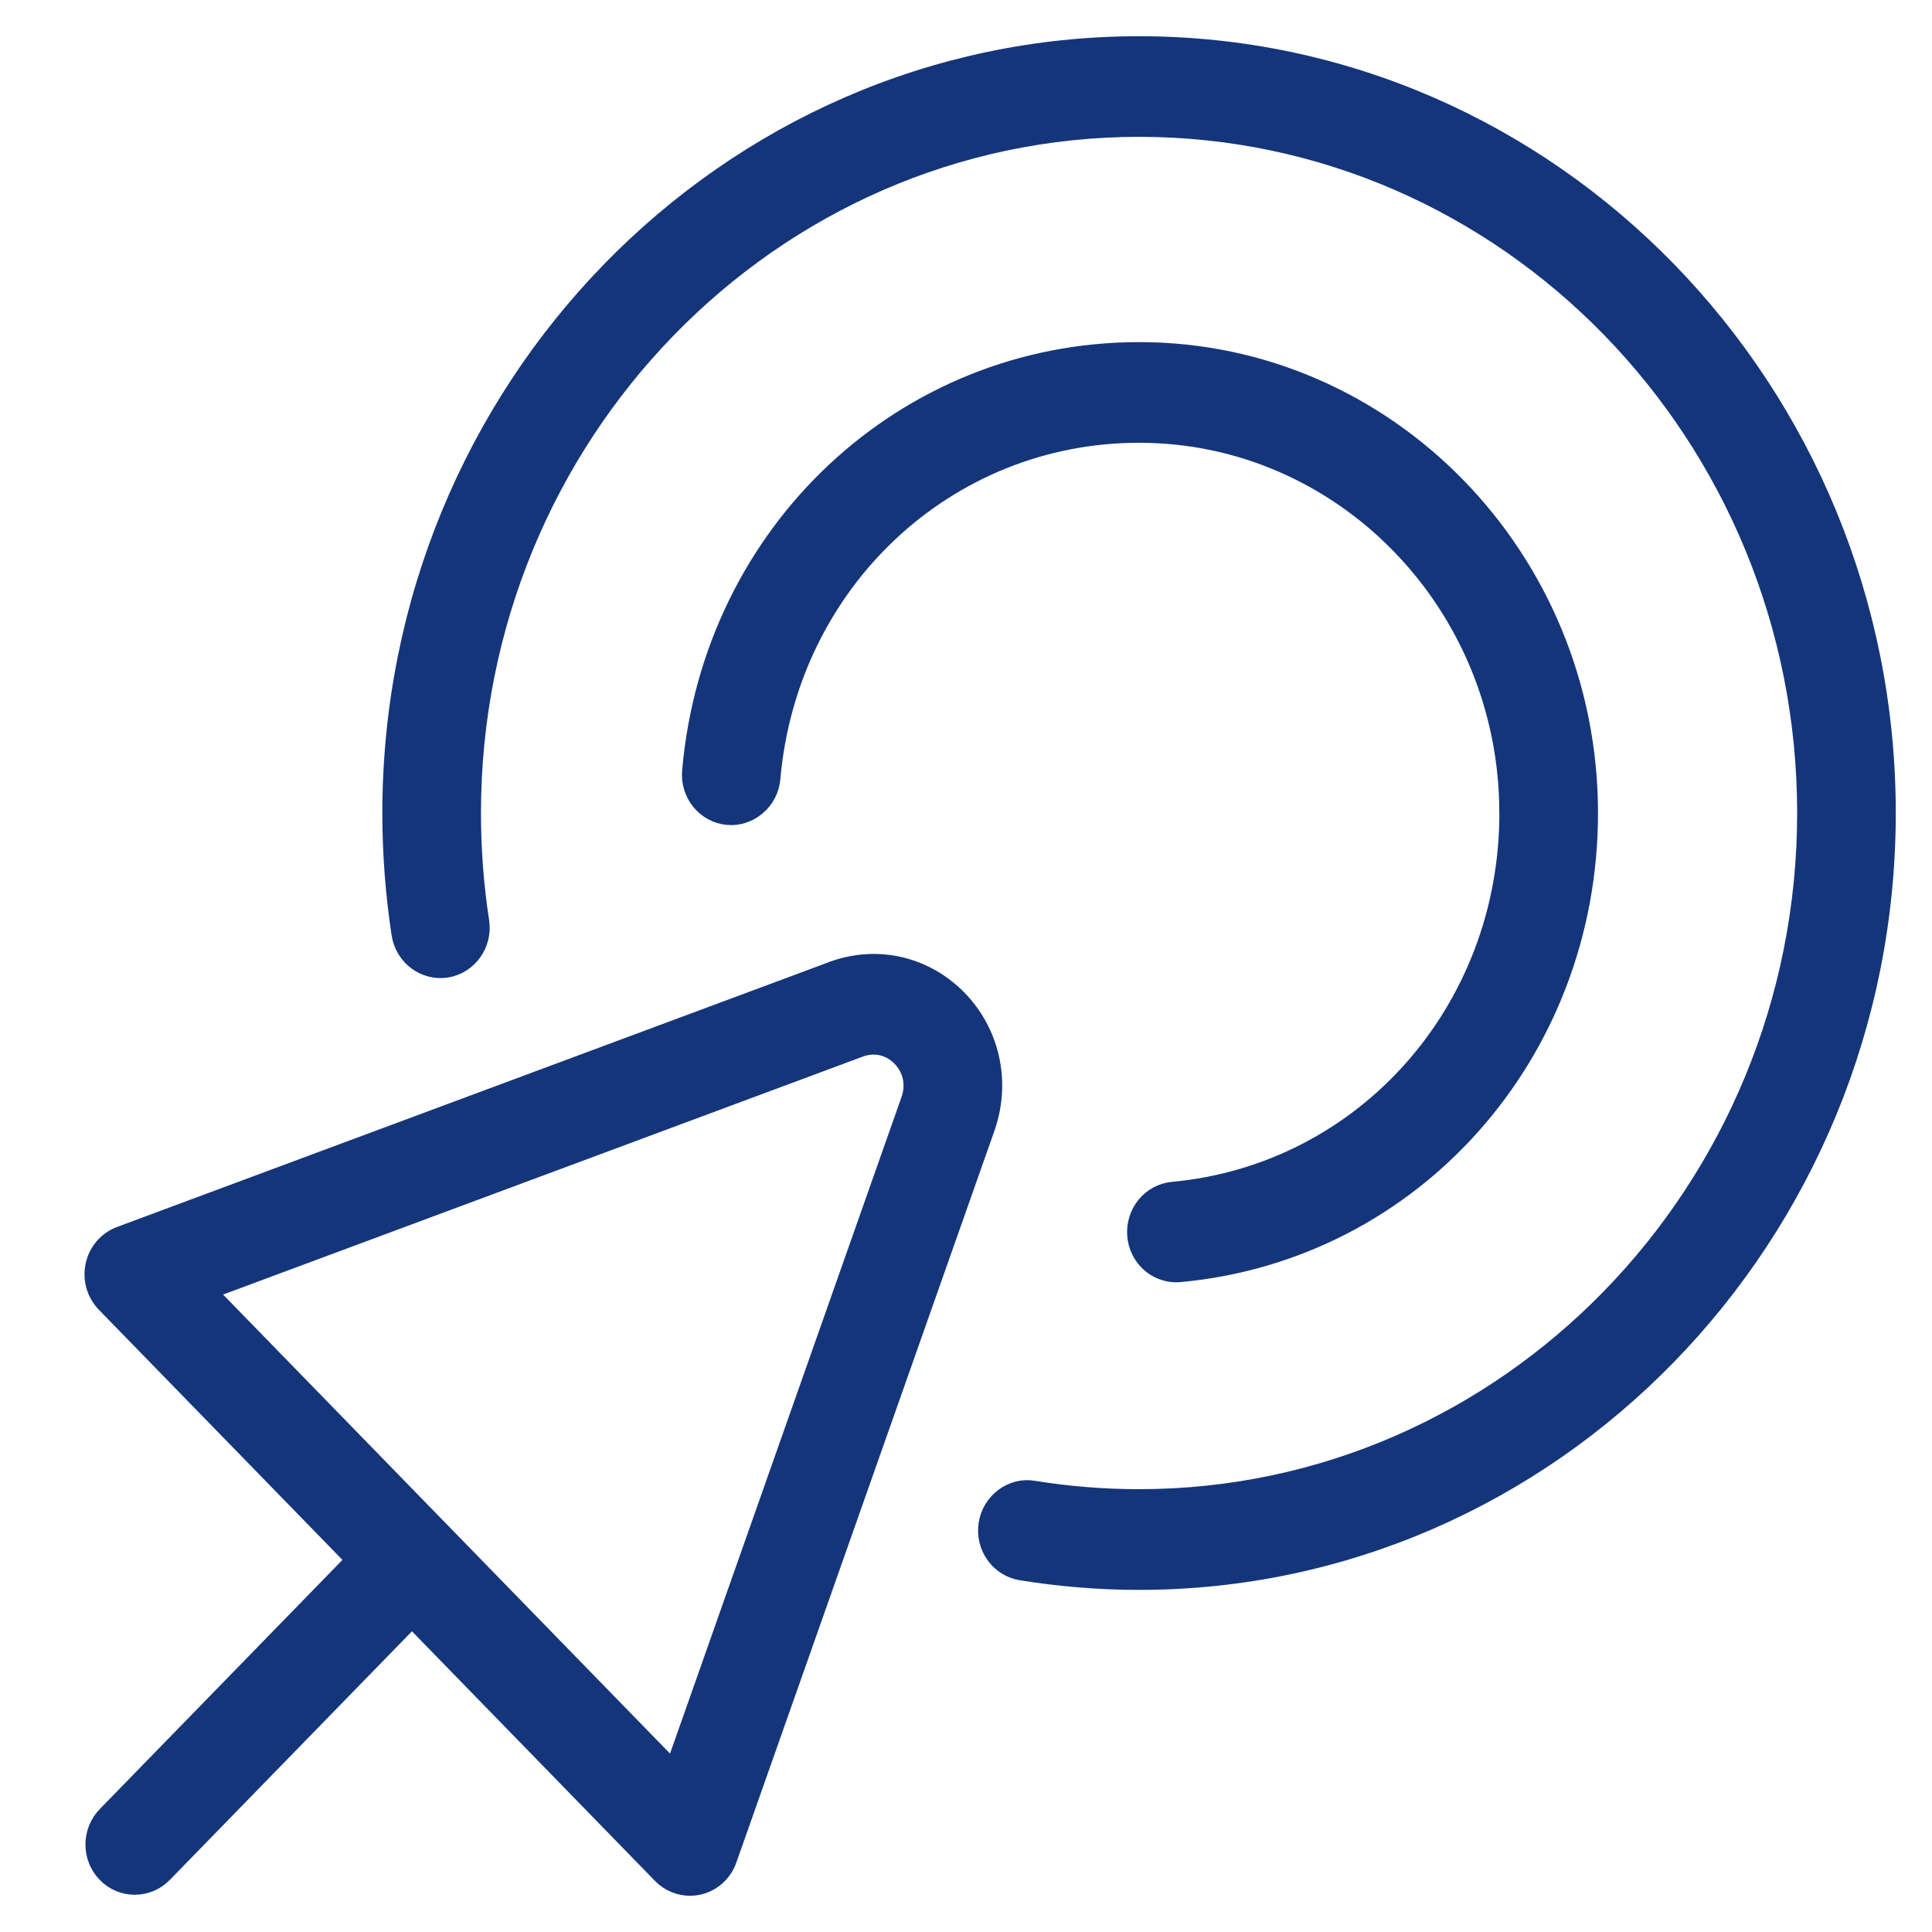 <svg xmlns="http://www.w3.org/2000/svg" width="40" height="40" viewBox="0 0 40 40" fill="none">
                                    <path d="M17.285 20.141L2.509 25.638C2.26 25.73 2.075 25.947 2.018 26.211C1.961 26.476 2.04 26.751 2.226 26.943L7.439 32.296L2.245 37.629C1.944 37.938 1.944 38.44 2.245 38.748C2.396 38.903 2.593 38.979 2.791 38.979C2.988 38.979 3.185 38.902 3.336 38.748L8.529 33.416L13.741 38.769C13.888 38.919 14.085 39 14.287 39C14.342 39 14.398 38.994 14.453 38.981C14.711 38.921 14.922 38.732 15.01 38.477L20.363 23.3L20.367 23.285C20.668 22.383 20.448 21.403 19.791 20.728C19.131 20.052 18.178 19.826 17.287 20.139L17.285 20.141ZM18.91 22.769L13.974 36.769L4.172 26.702L17.797 21.634C18.121 21.522 18.457 21.601 18.699 21.849C18.938 22.095 19.017 22.438 18.91 22.769ZM39 16.833C39 25.564 32.084 32.667 23.583 32.667C22.771 32.667 21.952 32.6 21.151 32.47C20.731 32.402 20.443 31.997 20.509 31.565C20.575 31.132 20.981 30.832 21.391 30.906C22.114 31.023 22.851 31.082 23.583 31.082C31.235 31.082 37.458 24.688 37.458 16.832C37.458 8.975 31.235 2.583 23.583 2.583C15.932 2.583 9.708 8.977 9.708 16.833C9.708 17.589 9.765 18.345 9.879 19.085C9.946 19.517 9.657 19.922 9.238 19.991C8.825 20.059 8.422 19.764 8.356 19.332C8.23 18.51 8.166 17.671 8.166 16.833C8.166 8.103 15.082 1 23.583 1C32.084 1 39 8.103 39 16.833ZM31.292 16.833C31.292 12.468 27.834 8.917 23.583 8.917C19.567 8.917 16.265 12.011 15.907 16.113C15.869 16.548 15.482 16.868 15.07 16.83C14.648 16.791 14.333 16.406 14.372 15.97C14.802 11.046 18.764 7.333 23.585 7.333C28.686 7.333 32.835 11.594 32.835 16.833C32.835 21.783 29.22 25.85 24.425 26.295C24.4 26.297 24.379 26.299 24.354 26.299C23.959 26.299 23.623 25.99 23.588 25.578C23.551 25.143 23.862 24.758 24.286 24.718C28.281 24.348 31.293 20.958 31.293 16.835L31.292 16.833Z" fill="#15357B" stroke="#15357B" stroke-width="0.5"></path>
                                </svg>
